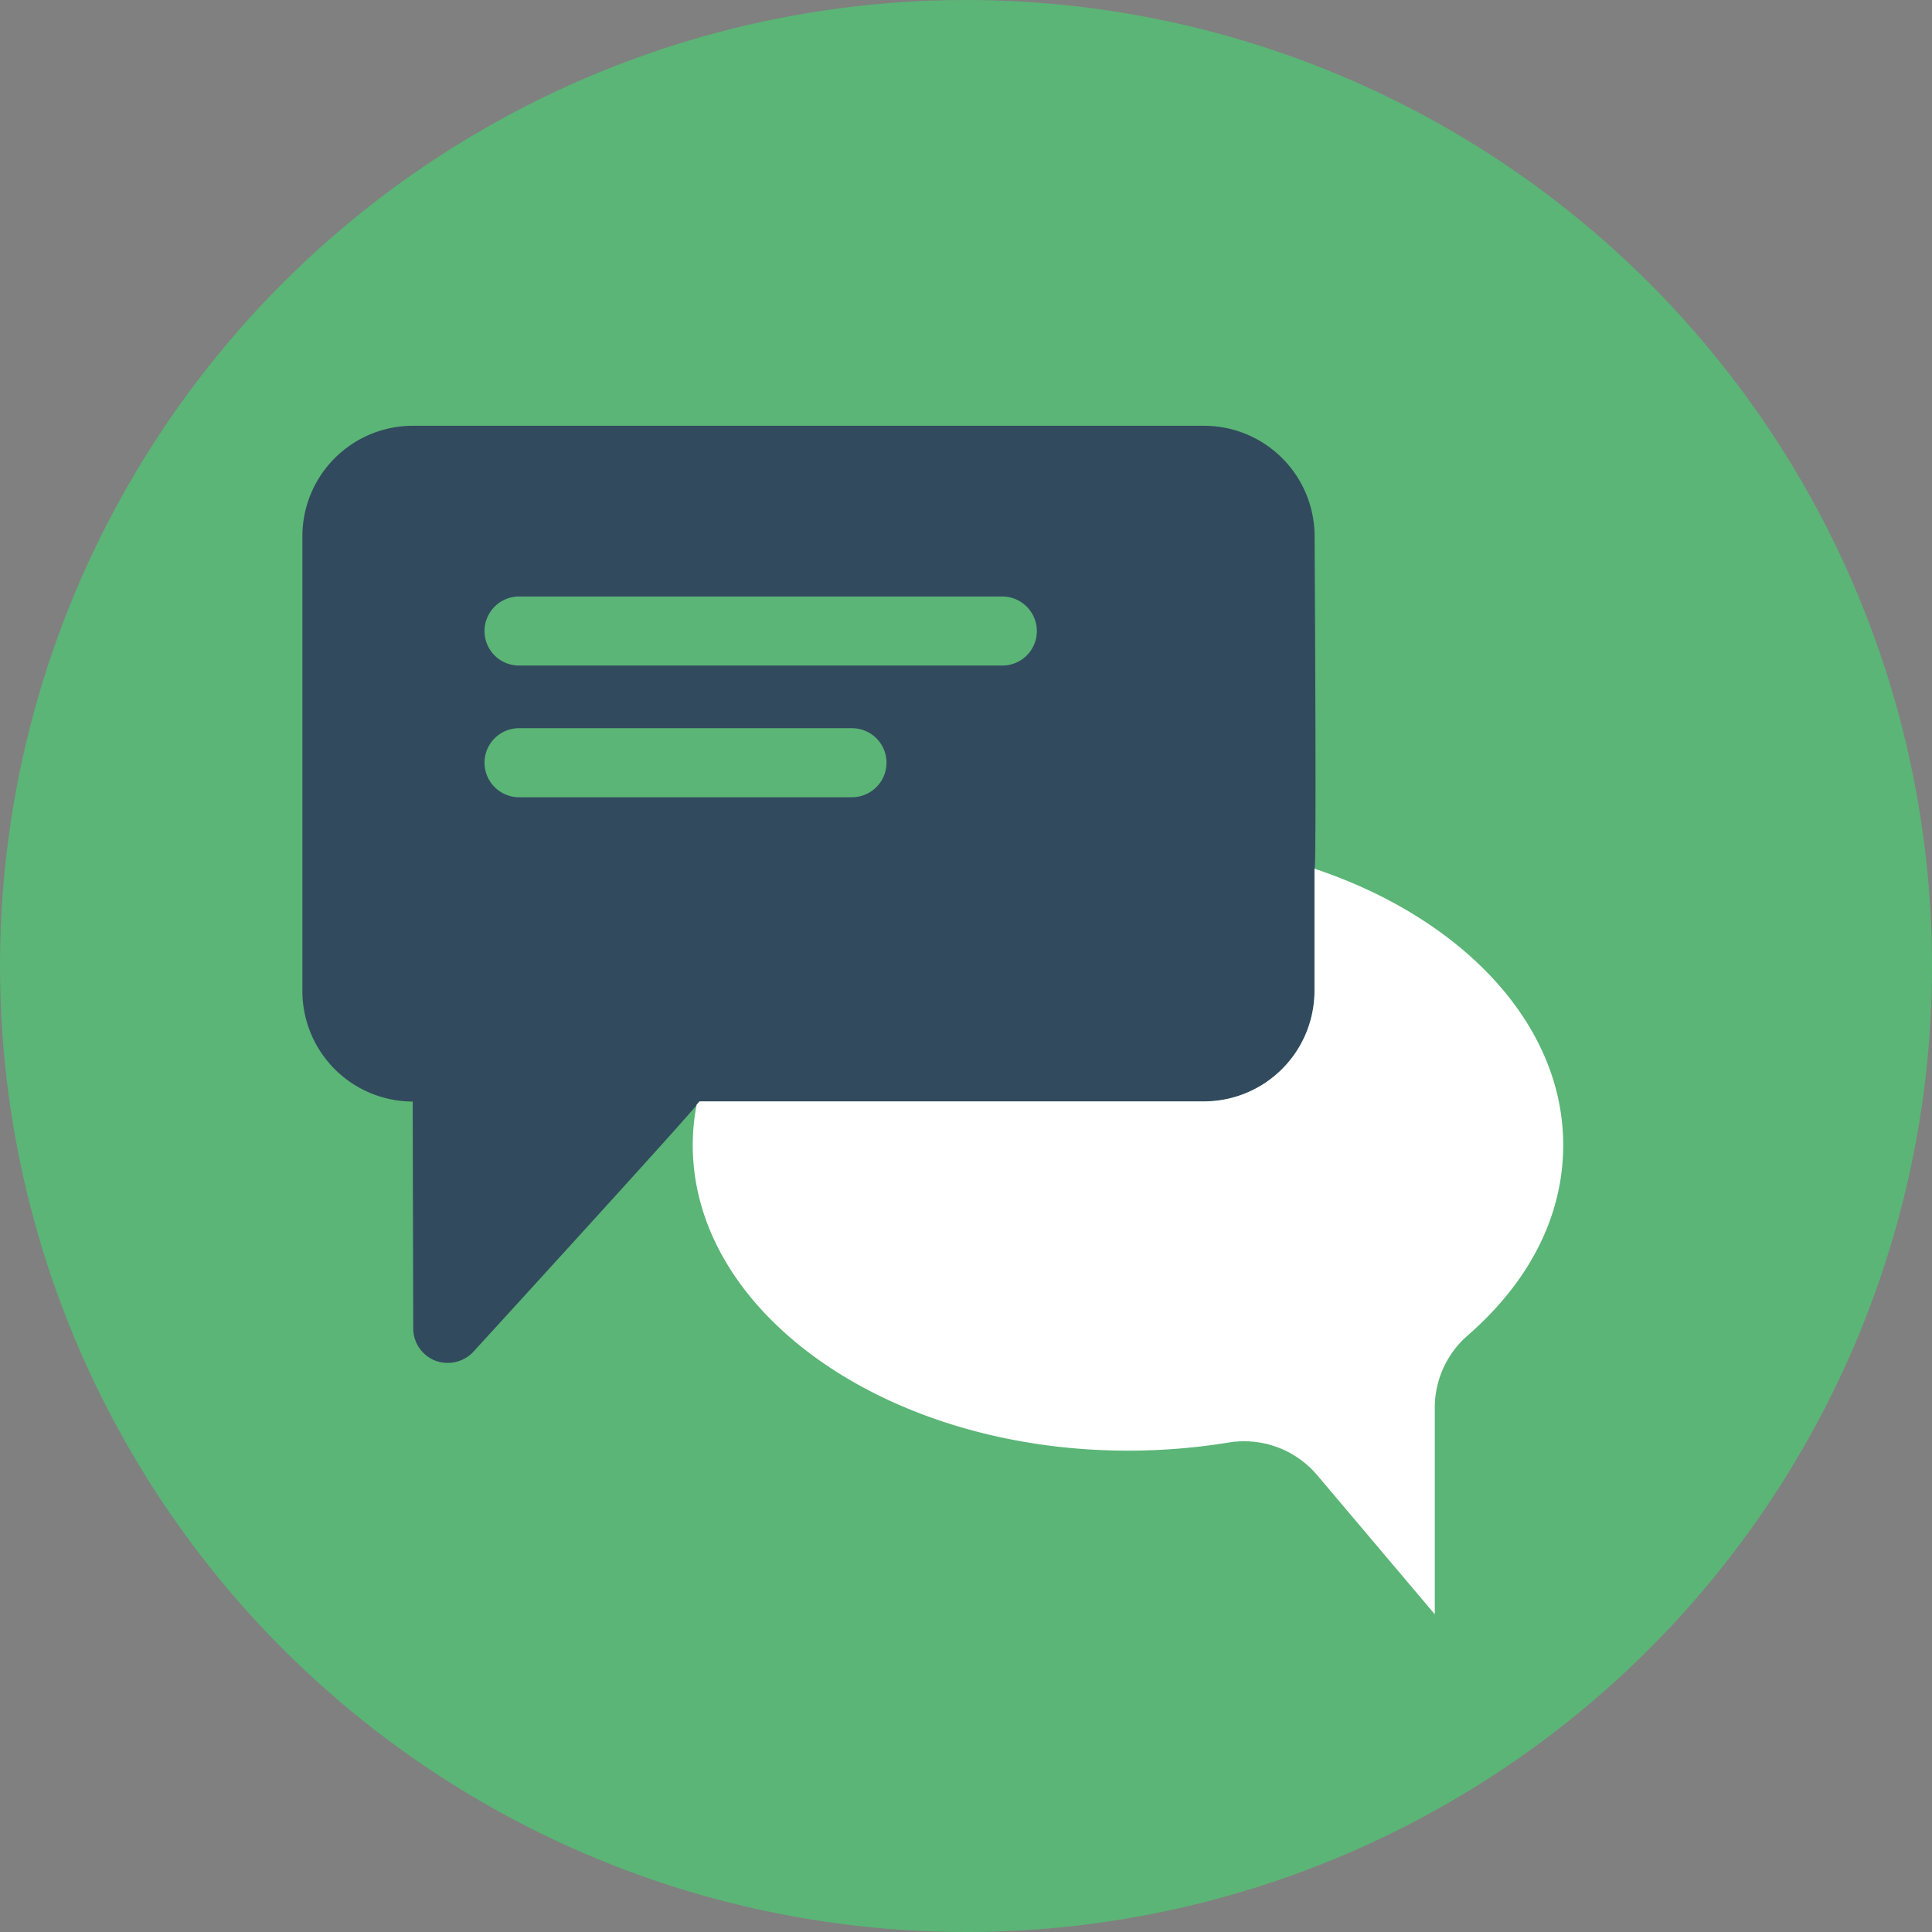 <svg xmlns="http://www.w3.org/2000/svg" width="110" height="110" viewBox="0 0 110 110">
  <rect x="0" y="0" width="110" height="110" fill="#808080" stroke="none"/>
  <g id="Group_8741" data-name="Group 8741" transform="translate(-1333.813 -3606.063)">
    <circle id="Ellipse_453" data-name="Ellipse 453" cx="55" cy="55" r="55" transform="translate(1333.813 3606.063)" fill="#5bb576"/>
    <g id="Group_8740" data-name="Group 8740" transform="translate(1351.031 3630.305)">
      <g id="Group_8739" data-name="Group 8739">
        <path id="Path_32879" data-name="Path 32879" d="M-2256.918,369.044l.157-.177h28.726a6.3,6.3,0,0,0,6.29-6.29v-6.958c.119.04,0-18.947,0-18.947a6.294,6.294,0,0,0-6.29-6.28h-45.06a6.291,6.291,0,0,0-6.28,6.28v25.906a6.293,6.293,0,0,0,6.28,6.29l.03,12.914a1.971,1.971,0,0,0,1.258,1.838,1.991,1.991,0,0,0,.708.128,2,2,0,0,0,1.464-.639S-2256.957,369.241-2256.918,369.044Zm-10.122-28.932h27.517a1.972,1.972,0,0,1,1.965,1.966,1.965,1.965,0,0,1-1.965,1.966h-27.517a1.965,1.965,0,0,1-1.966-1.966A1.971,1.971,0,0,1-2267.04,340.111Zm-1.966,9.464a1.965,1.965,0,0,1,1.966-1.965h18.957a1.965,1.965,0,0,1,1.965,1.965,1.971,1.971,0,0,1-1.965,1.966h-18.957A1.971,1.971,0,0,1-2269.006,349.575Z" transform="translate(2279.374 -330.392)" fill="#324a5e"/>
      </g>
      <path id="Path_32880" data-name="Path 32880" d="M-1800.121,850.7a5.44,5.44,0,0,0-1.857,4.088v11.773l-6.712-7.941a5.453,5.453,0,0,0-5.032-1.838,35.548,35.548,0,0,1-5.72.462c-13.66,0-24.785-7.8-24.785-17.4a12.035,12.035,0,0,1,.226-2.309l.157-.177h28.726a6.3,6.3,0,0,0,6.29-6.29v-6.958c8.363,2.791,14.162,8.8,14.162,15.734C-1794.666,843.832-1796.543,847.586-1800.121,850.7Z" transform="translate(1866.451 -798.892)" fill="#fff"/>
    </g>
  </g>
</svg>
